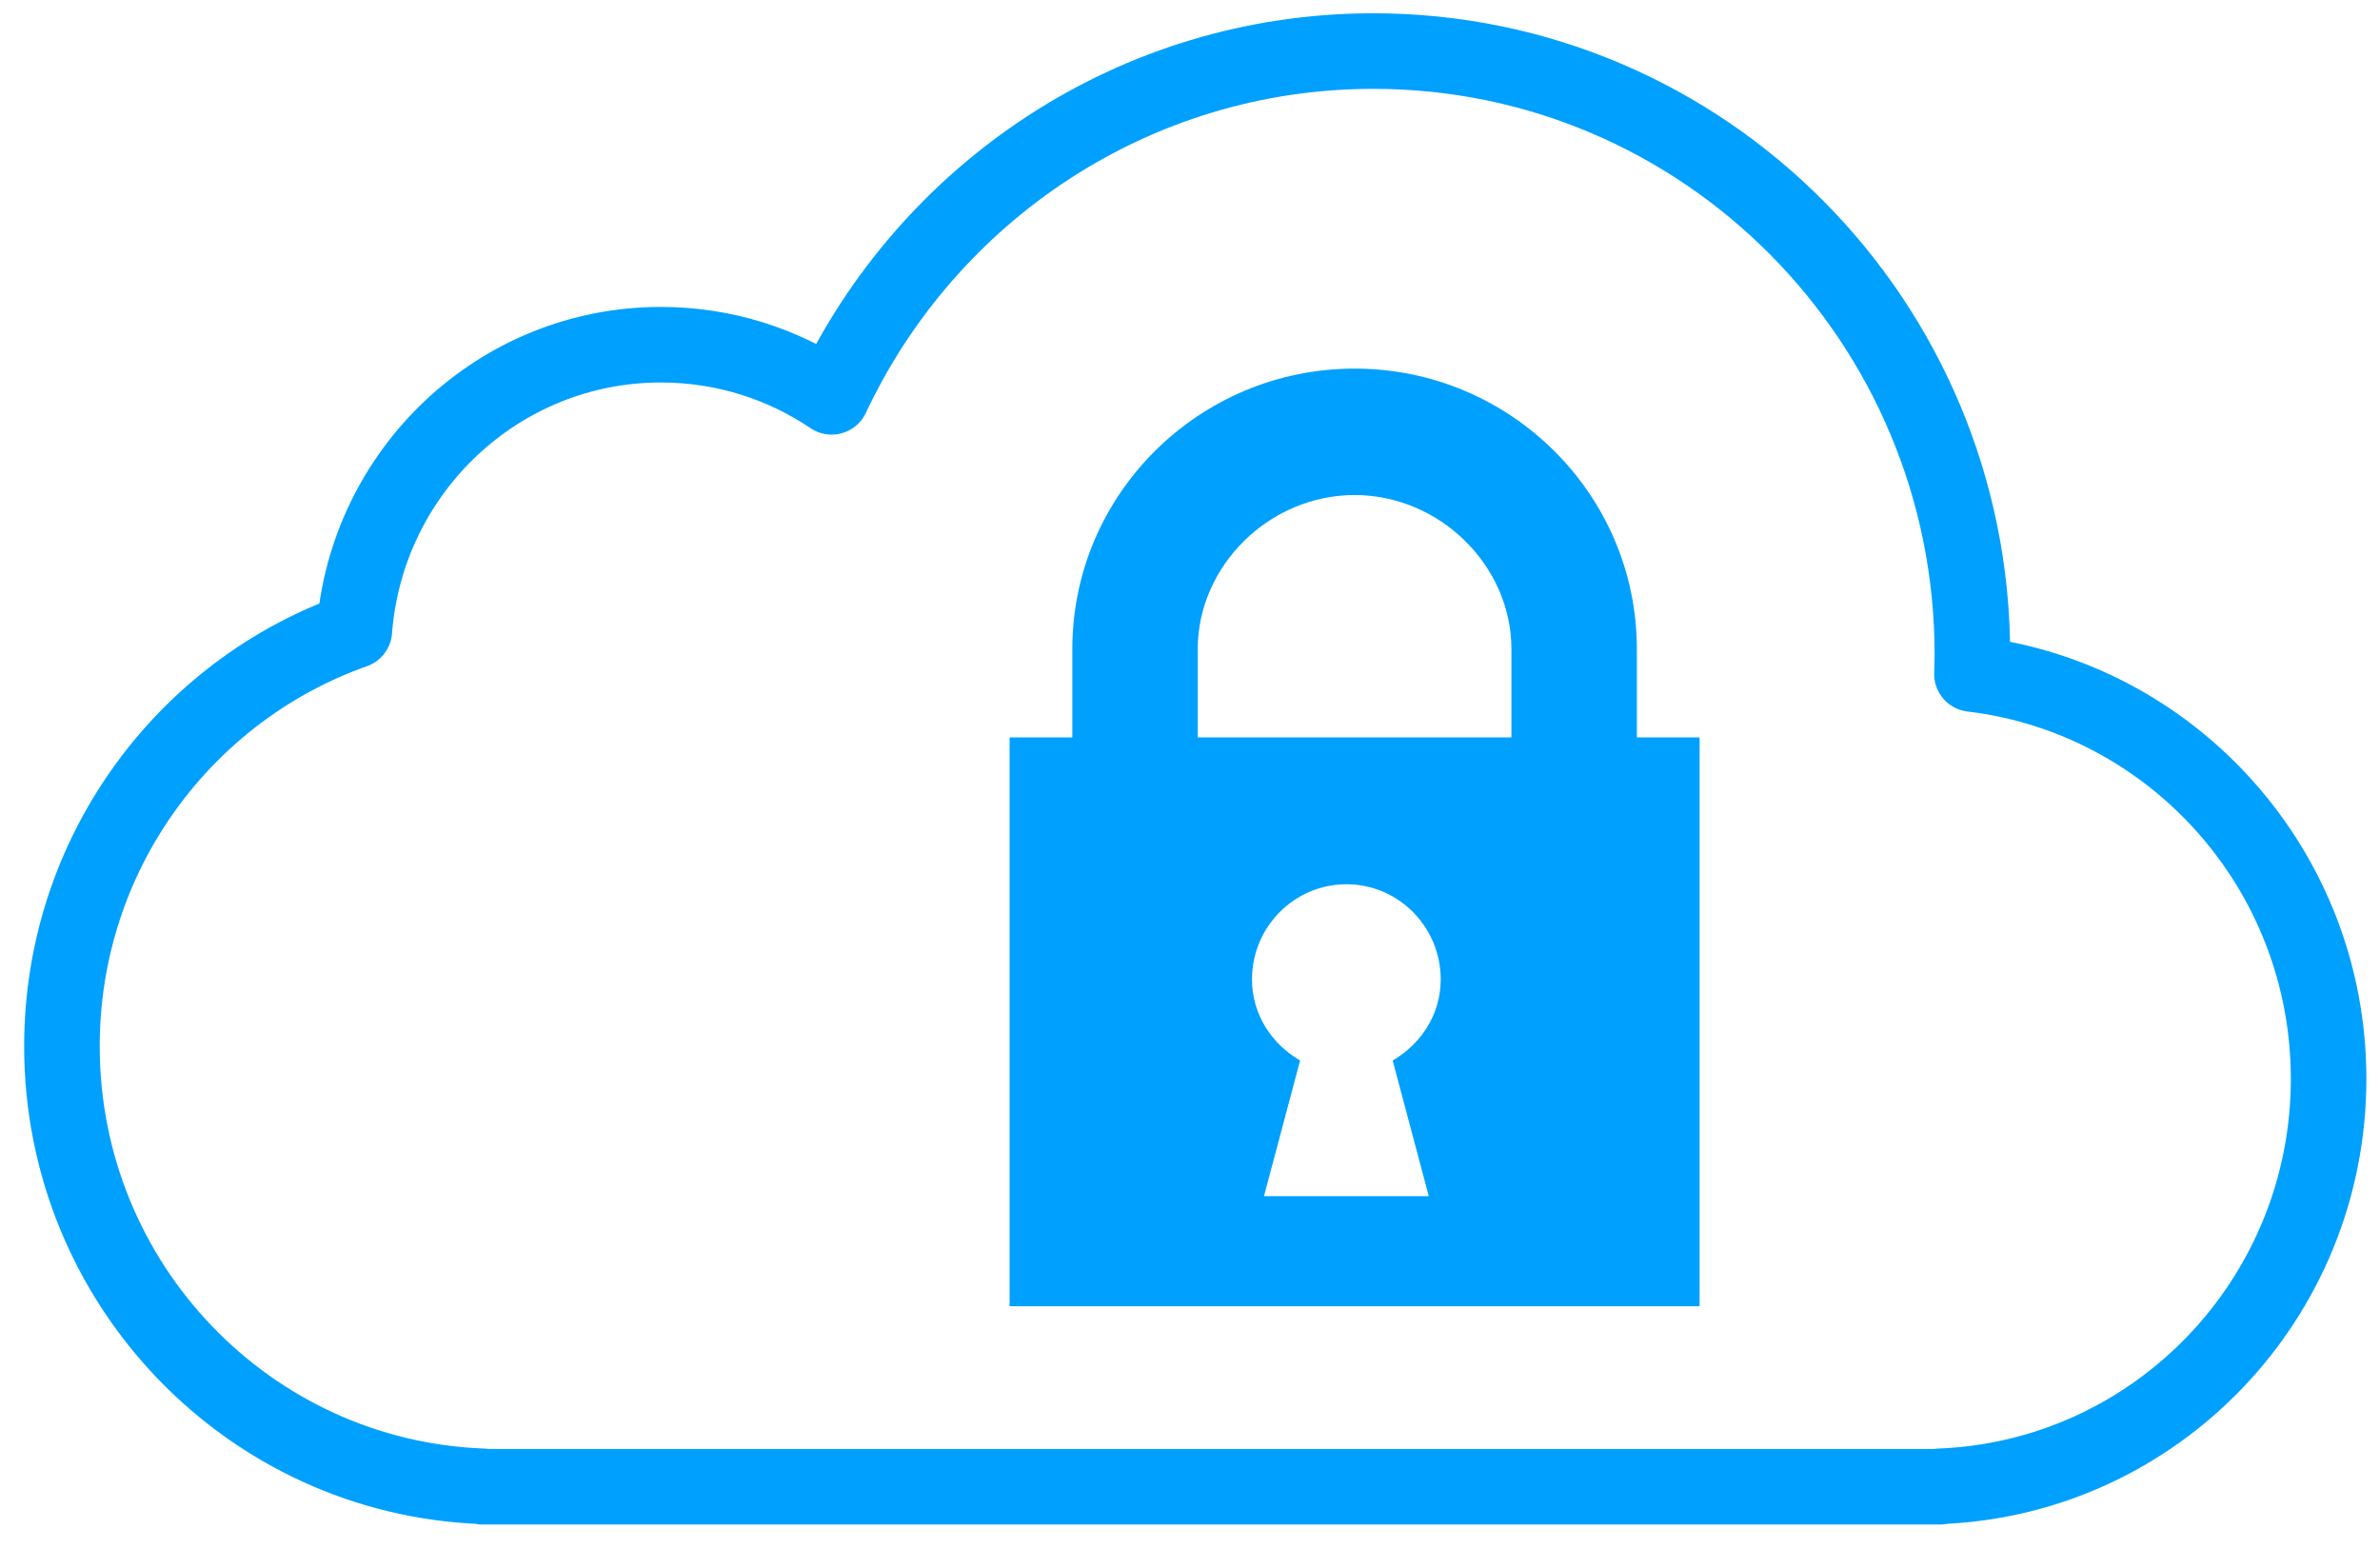 <?xml version="1.0" encoding="utf-8"?>
<!-- Generator: Adobe Illustrator 16.0.4, SVG Export Plug-In . SVG Version: 6.00 Build 0)  -->
<!DOCTYPE svg PUBLIC "-//W3C//DTD SVG 1.1//EN" "http://www.w3.org/Graphics/SVG/1.1/DTD/svg11.dtd">
<svg version="1.1" id="レイヤー_1" xmlns="http://www.w3.org/2000/svg" xmlns:xlink="http://www.w3.org/1999/xlink" x="0px"
	 y="0px" width="126px" height="82px" viewBox="0 0 126 82" enable-background="new 0 0 126 82" xml:space="preserve">
<path fill="#00A0FF" d="M86.657,39.035v-4.673c0-8.189-6.7-14.849-14.943-14.849c-8.238,0-14.944,6.66-14.944,14.849v4.673h-3.321
	V69.15h36.53V39.035H86.657z M75.641,63.322h-8.725l1.913-7.181c-1.499-0.873-2.547-2.434-2.547-4.291
	c0-2.784,2.241-5.039,4.999-5.039c2.755,0,4.992,2.255,4.992,5.039c0,1.857-1.047,3.418-2.543,4.291L75.641,63.322z M80.017,39.035
	H63.41v-4.673c0-4.421,3.801-8.156,8.304-8.156c4.502,0,8.303,3.735,8.303,8.156V39.035z"/>
<g id="Ellipse_1_2_">
	<path fill="none" stroke="#00A0FF" stroke-width="4" stroke-linecap="round" stroke-linejoin="round" stroke-miterlimit="10" d="
		M123.279,57.113c0-11.055-8.248-20.164-18.883-21.434c0.01-0.339,0.025-0.678,0.025-1.021c0-17.646-14.2-31.955-31.715-31.955
		c-12.667,0-23.595,7.486-28.677,18.304c-2.586-1.742-5.692-2.759-9.036-2.759c-8.569,0-15.586,6.667-16.233,15.133
		C9.746,36.568,3.279,45.213,3.279,55.387c0,12.587,9.902,22.843,22.285,23.295v0.023h77.143v-0.023
		C114.145,78.229,123.279,68.749,123.279,57.113z"/>
</g>
</svg>
